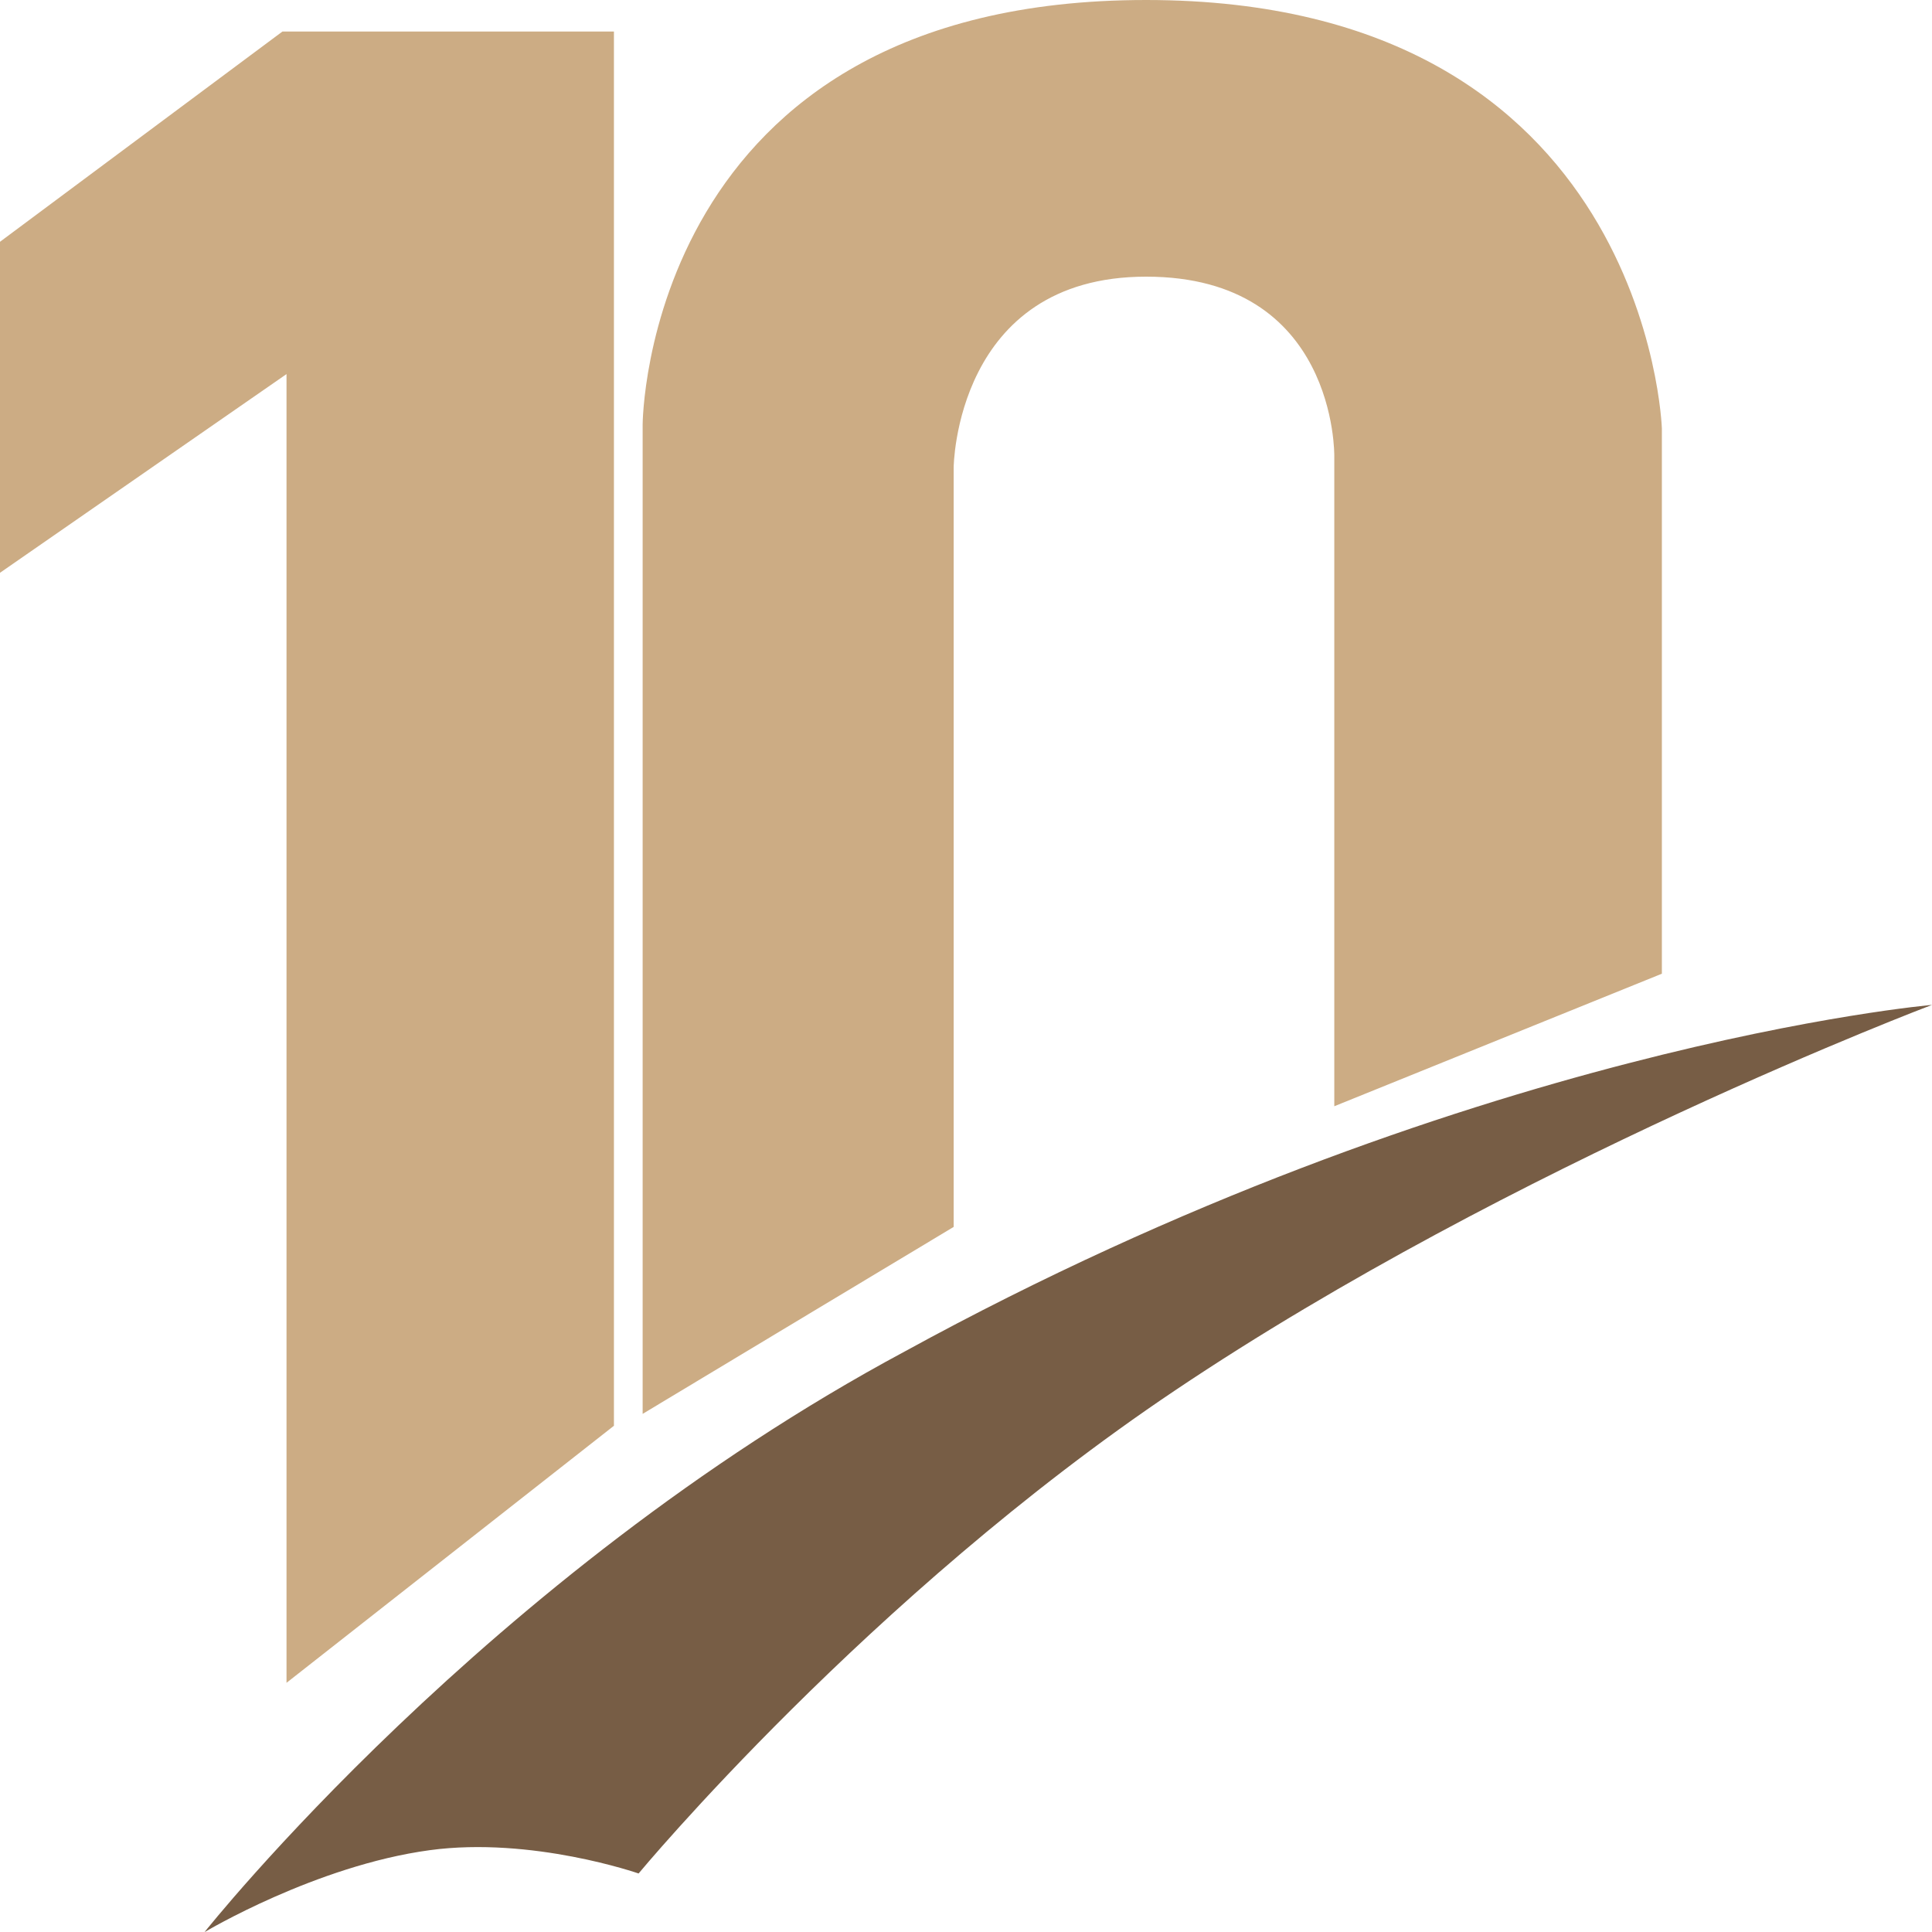 <svg width="166" height="166" viewBox="0 0 166 166" fill="none" xmlns="http://www.w3.org/2000/svg">
<path fill-rule="evenodd" clip-rule="evenodd" d="M17.593 166C17.593 166 27.13 160.295 36.928 158.969C45.709 157.781 54.869 160.972 54.869 160.972C54.869 160.972 74.639 137.132 100.941 119.479C130.059 99.921 166 86.343 166 86.343C166 86.343 125.777 89.81 77.731 116.123C41.892 135.35 17.593 165.986 17.593 165.986V166Z" fill="#775D45"/>
<path fill-rule="evenodd" clip-rule="evenodd" d="M114.644 95.058V39.172C114.644 39.172 114.876 23.771 98.474 23.771C82.071 23.771 81.94 40.167 81.94 40.167V105.418C81.94 105.418 76.352 108.774 70.284 112.421C63.085 116.744 55.217 121.482 55.217 121.482V36.479C55.217 36.479 55.333 0 98.474 0C141.614 0 142.79 36.811 142.79 36.811V83.663L114.659 95.044L114.644 95.058ZM24.618 32.142L0 49.214V20.774L24.27 2.707H52.75V122.504L24.618 144.59V32.156V32.142Z" fill="#CCAC84"/>
</svg>

